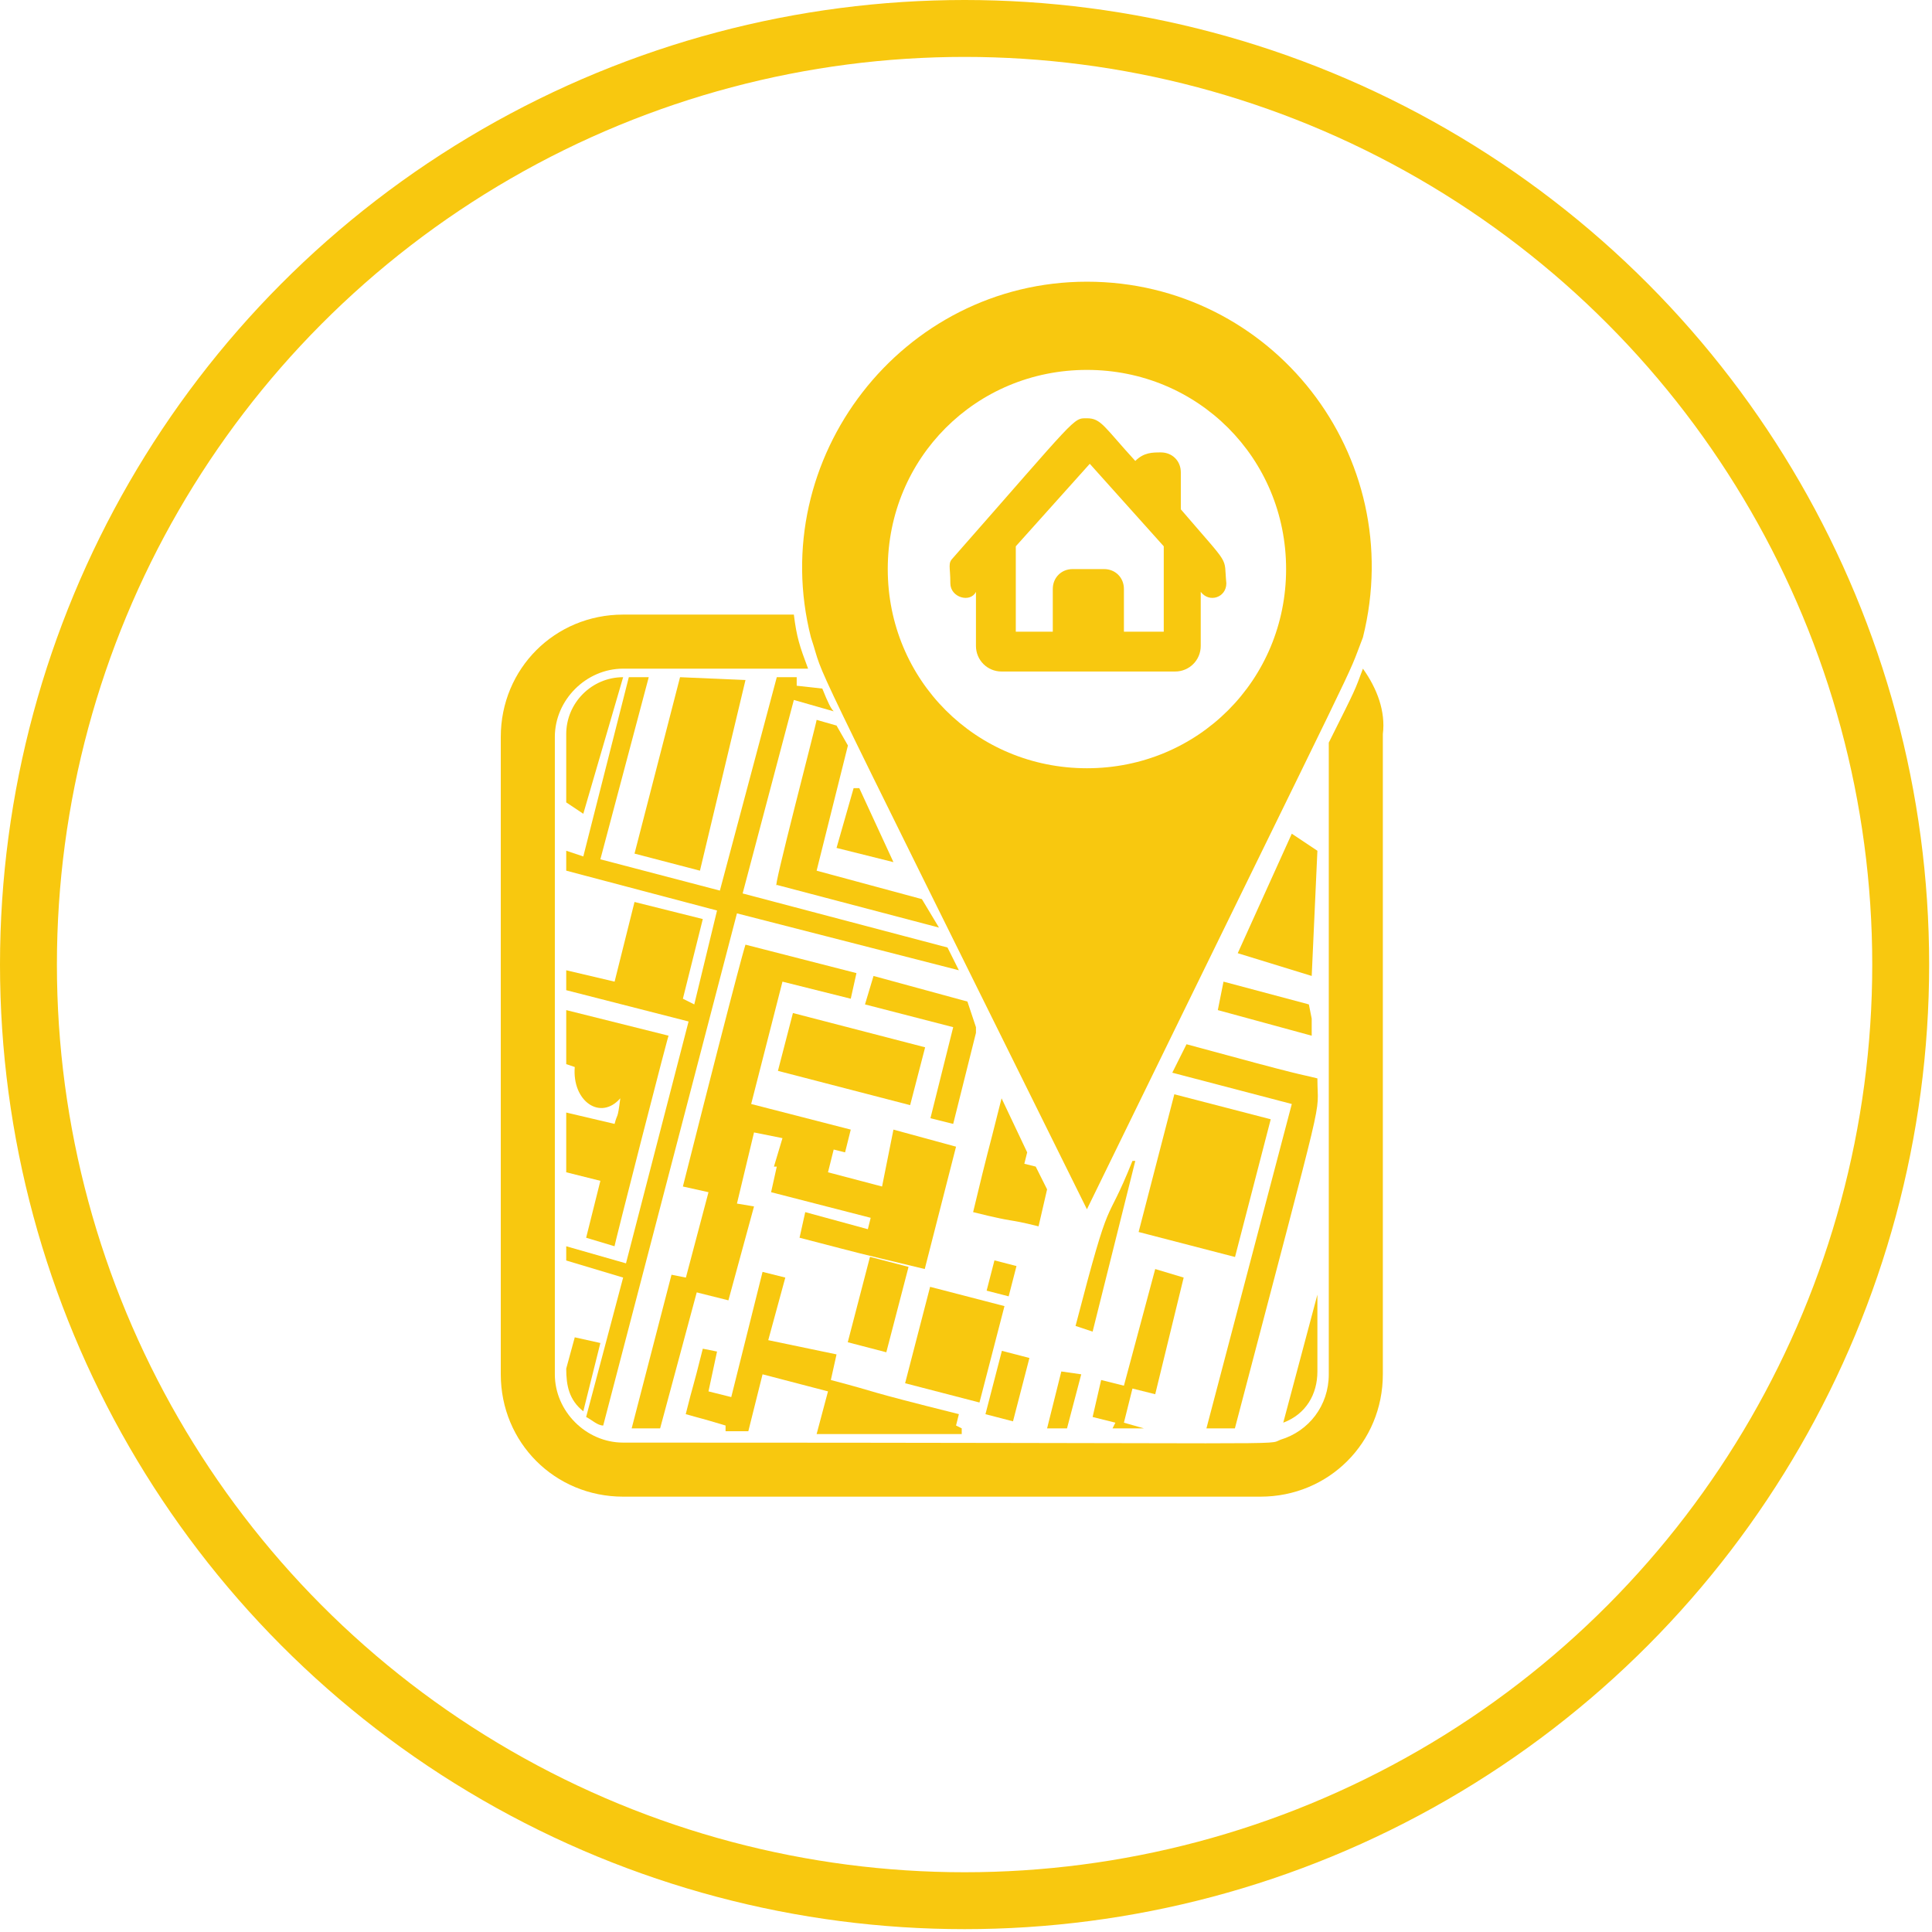<?xml version="1.0" encoding="utf-8"?>
<!-- Generator: Adobe Illustrator 27.8.0, SVG Export Plug-In . SVG Version: 6.00 Build 0)  -->
<svg version="1.1" id="Layer_1" xmlns="http://www.w3.org/2000/svg" xmlns:xlink="http://www.w3.org/1999/xlink" x="0px" y="0px"
	 viewBox="0 0 67.9 67.9" style="enable-background:new 0 0 67.9 67.9;" xml:space="preserve">
<style type="text/css">
	.st0{fill:none;stroke:#F8C80F;stroke-width:2;stroke-miterlimit:10;}
	.st1{fill:#F8C80F;}
</style>
<g>
	<circle class="st0" cx="33.9" cy="33.9" r="32.9"/>
	<g>
		<g>
			
				<rect x="31.8" y="45.9" transform="matrix(0.251 -0.968 0.968 0.251 -20.603 67.875)" class="st1" width="3.5" height="2.7"/>
			
				<rect x="34.2" y="48.2" transform="matrix(0.251 -0.968 0.968 0.251 -20.608 70.709)" class="st1" width="2.3" height="1"/>
			<rect x="39.9" y="39.6" transform="matrix(0.251 -0.968 0.968 0.251 -8.331 71.982)" class="st1" width="5" height="3.5"/>
			<rect x="29.3" y="45.2" transform="matrix(0.252 -0.968 0.968 0.252 -21.343 64.145)" class="st1" width="3.1" height="1.4"/>
			<path class="st1" d="M42.4,50.2h1c3.3-12.6,2.9-10.8,2.9-12.3c-0.8-0.2-0.2,0-4.6-1.2l-0.5,1l4.2,1.1L42.4,50.2z"/>
			<polygon class="st1" points="40.6,49 41.6,44.9 40.6,44.6 39.5,48.7 38.7,48.5 38.4,49.8 39.2,50 39.1,50.2 40.2,50.2 39.5,50 
				39.8,48.8 			"/>
			<path class="st1" d="M25.6,45.7l0.9-3.3l-0.6-0.1l0.6-2.5l1,0.2l-0.3,1l0.1,0l-0.2,0.9l3.5,0.9l-0.1,0.4l-2.2-0.6l-0.2,0.9
				c2.7,0.7,1.5,0.4,4.4,1.1l1.1-4.3l-2.2-0.6L31,41.7l-1.9-0.5l0.2-0.8l0.4,0.1l0.2-0.8l-3.5-0.9l1.1-4.3l2.4,0.6l0.2-0.9l-3.9-1
				c0,0-0.1,0.2-2.2,8.5l0.9,0.2L24,45.3L25.6,45.7z"/>
			<polygon class="st1" points="22.2,50.2 23.2,50.2 24.6,45 23.6,44.8 			"/>
			<polygon class="st1" points="37.5,50.2 38,48.3 37.3,48.2 36.8,50.2 			"/>
			
				<rect x="34.6" y="44.5" transform="matrix(0.25 -0.968 0.968 0.25 -17.051 67.728)" class="st1" width="1.1" height="0.8"/>
			<path class="st1" d="M33.8,50.2l-0.2-0.1l0.1-0.4c-3.6-0.9-2.6-0.7-4.5-1.2l0.2-0.9L27,47.1l0.6-2.2l-0.8-0.2l-1.1,4.4l-0.8-0.2
				l0.3-1.4l-0.5-0.1c-0.4,1.6-0.3,1.1-0.6,2.3c0.7,0.2,0.4,0.1,1.4,0.4l0,0.2h0.8l0.5-2l2.3,0.6l-0.4,1.5H33.8z"/>
			<polygon class="st1" points="46.3,29.9 45.4,29.3 43.5,33.5 46.1,34.3 			"/>
			<polygon class="st1" points="46.1,35.8 46,35.3 43,34.5 42.8,35.5 46.1,36.4 			"/>
			<path class="st1" d="M39.9,40.8l-0.1,0c-1,2.5-0.7,0.8-2,5.8l0.6,0.2L39.9,40.8z"/>
			<path class="st1" d="M36.5,43.1l0.3-1.3l-0.4-0.8l-0.4-0.1l0.1-0.4l-0.9-1.9c-0.6,2.4-0.4,1.5-1,4C35.8,43,35.3,42.8,36.5,43.1z"
				/>
			<polygon class="st1" points="30.4,35.3 33.5,36.1 32.7,39.3 33.5,39.5 34.3,36.3 34.3,36.1 34,35.2 30.7,34.3 			"/>
			<path class="st1" d="M28,23.8h-0.7l-2,7.5l-4.2-1.1l1.7-6.4h-0.7l-1.6,6.3l-0.6-0.2v0.7l5.3,1.4l-0.8,3.3L24,35.1l0.7-2.8
				l-2.4-0.6l-0.7,2.8l-1.7-0.4v0.7l4.3,1.1L22,44.4l-2.1-0.6v0.5l2,0.6l-1.3,4.9c0.2,0.1,0.4,0.3,0.6,0.3l4.7-18l7.8,2l-0.4-0.8
				l-7.2-1.9l1.8-6.8l1.4,0.4c-0.1-0.1-0.2-0.3-0.4-0.8L28,24.1L28,23.8z"/>
			<path class="st1" d="M46.3,48.2v-2.7l-1.2,4.5C45.9,49.7,46.3,49,46.3,48.2z"/>
			<path class="st1" d="M21.6,39.5l-1.7-0.4v2.1l1.2,0.3l-0.5,2l1,0.3c-0.1,0.3,2-7.9,1.9-7.4l-3.6-0.9l0,1.9l0.3,0.1
				c-0.1,1.2,0.9,1.9,1.6,1.1C21.7,39.4,21.7,39.1,21.6,39.5z"/>
			<path class="st1" d="M20.5,49.6l0.6-2.4L20.2,47l-0.3,1.1C19.9,48.7,20,49.2,20.5,49.6z"/>
			<path class="st1" d="M19.9,25.8l0,2.4l0.6,0.4l1.4-4.8C20.8,23.8,19.9,24.7,19.9,25.8z"/>
			<path class="st1" d="M27.3,31.1l5.7,1.5l-0.6-1l-3.7-1l1.1-4.4l-0.4-0.7l-0.7-0.2C28.7,25.4,27.1,31.5,27.3,31.1z"/>
			<polygon class="st1" points="31.4,30.3 30.2,27.7 30,27.7 29.4,29.8 			"/>
			<polygon class="st1" points="26.2,23.9 23.9,23.8 22.3,30 24.6,30.6 			"/>
			
				<rect x="28.9" y="34.8" transform="matrix(0.251 -0.968 0.968 0.251 -13.6 56.876)" class="st1" width="2.1" height="4.8"/>
			<path class="st1" d="M47.9,23.5c-0.3,0.8-0.2,0.6-1.2,2.6c0,2.5,0,19.5,0,22.2c0,1.1-0.7,2-1.7,2.3c-0.5,0.2,1.2,0.1-23.1,0.1
				c-1.3,0-2.4-1.1-2.4-2.4c0-2.7,0-19.9,0-22.4c0-1.3,1.1-2.4,2.4-2.4c1.3,0,5.2,0,6.5,0c-0.3-0.8-0.4-1.1-0.5-1.9h-6
				c-2.4,0-4.3,1.9-4.3,4.3v22.4c0,2.4,1.9,4.3,4.3,4.3h22.4c2.4,0,4.3-1.9,4.3-4.3V25.8C48.7,25,48.4,24.2,47.9,23.5z"/>
		</g>
		<g>
			<path class="st1" d="M38.2,9.9c-6.5,0-11.3,6.2-9.7,12.5c0.6,1.8-0.8-1.1,9.7,20.1c10.3-21.1,9-18.3,9.7-20.1
				C49.5,16,44.7,9.9,38.2,9.9z M38.2,27c-3.9,0-7-3.1-7-7c0-3.9,3.1-7,7-7s7,3.1,7,7C45.2,23.9,42.1,27,38.2,27z"/>
			<path class="st1" d="M41.5,17.9v-1.3c0-0.4-0.3-0.7-0.7-0.7c-0.3,0-0.6,0-0.9,0.3c-1.1-1.2-1.2-1.5-1.7-1.5
				c-0.5,0-0.3-0.1-4.7,4.9c-0.2,0.2-0.1,0.3-0.1,0.9c0,0.5,0.7,0.7,0.9,0.3v1.9c0,0.5,0.4,0.9,0.9,0.9h6.1c0.5,0,0.9-0.4,0.9-0.9
				v-1.9c0.3,0.4,0.9,0.2,0.9-0.3C43,19.5,43.3,20,41.5,17.9z M40.8,22.2h-1.3v-1.5c0-0.4-0.3-0.7-0.7-0.7h-1.1
				c-0.4,0-0.7,0.3-0.7,0.7v1.5h-1.3v-3l2.6-2.9l2.6,2.9V22.2z"/>
		</g>
	</g>
</g>
</svg>
